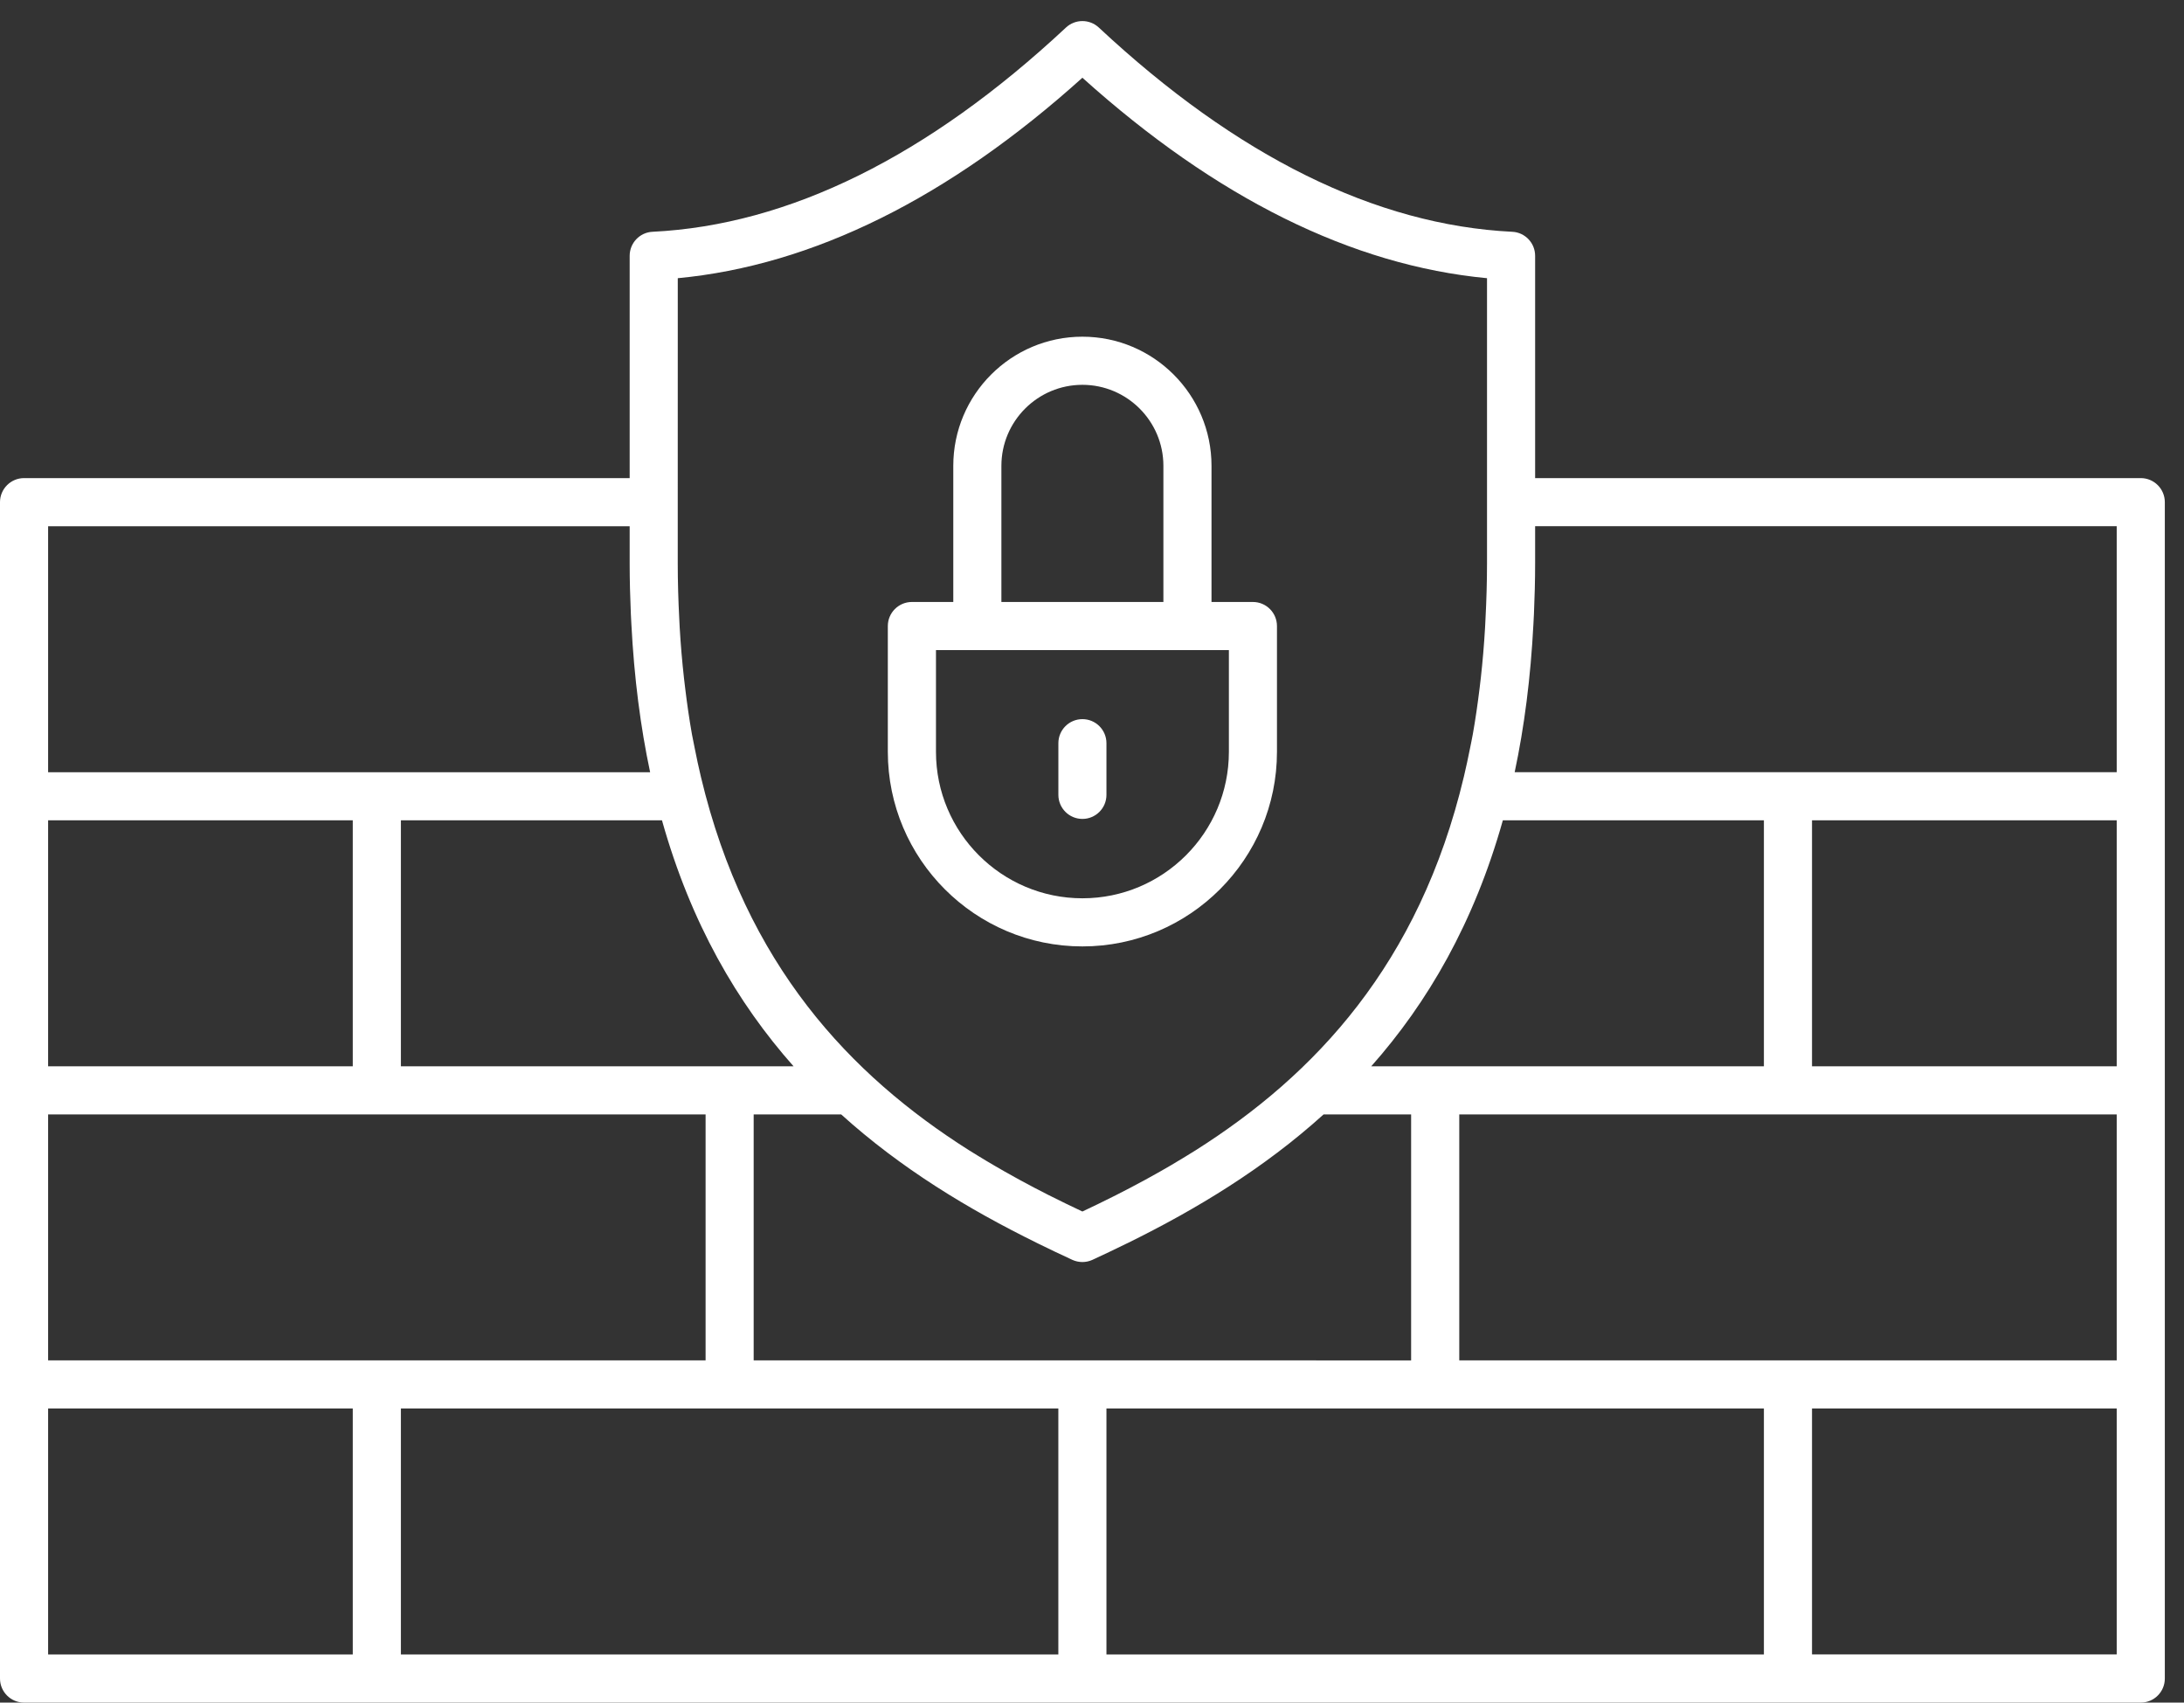 <svg width="68" height="53" viewBox="0 0 68 53" fill="none" xmlns="http://www.w3.org/2000/svg">
<rect x="0" y="0" width="68" height="53" fill="#333333" stroke="none"/>
<path d="M33.701 29.461C37.041 29.461 39.759 26.744 39.759 23.403V19.488C39.759 19.075 39.424 18.739 39.01 18.739H37.721V14.501C37.721 12.284 35.918 10.481 33.701 10.481C31.484 10.481 29.681 12.284 29.681 14.501V18.739H28.392C27.979 18.739 27.643 19.075 27.643 19.488V23.403C27.644 26.743 30.361 29.461 33.701 29.461ZM31.179 14.501C31.179 13.11 32.31 11.979 33.701 11.979C35.091 11.979 36.223 13.11 36.223 14.501V18.739H31.179V14.501ZM29.142 20.237H30.43H36.972H38.262V23.403C38.262 25.917 36.217 27.963 33.702 27.963C31.188 27.963 29.142 25.918 29.142 23.403L29.142 20.237Z" fill="white"/>
<path d="M33.702 25.492C34.115 25.492 34.45 25.157 34.45 24.743V23.135C34.45 22.721 34.115 22.386 33.702 22.386C33.288 22.386 32.953 22.721 32.953 23.135V24.743C32.953 25.157 33.288 25.492 33.702 25.492Z" fill="white"/>
<path d="M66.654 14.883H47.797V7.963C47.797 7.564 47.484 7.234 47.084 7.215C42.838 7.007 38.507 4.868 34.212 0.857C33.924 0.589 33.478 0.589 33.19 0.857C28.895 4.868 24.564 7.007 20.317 7.215C19.918 7.234 19.605 7.564 19.605 7.963V14.883H0.749C0.336 14.883 0 15.219 0 15.632V24.787V33.941V43.096V52.251C0 52.665 0.336 53 0.749 53H11.733H33.701H55.669H66.654C67.068 53 67.403 52.665 67.403 52.251V43.096V33.941V24.787V15.632C67.403 15.219 67.068 14.883 66.654 14.883ZM55.669 42.347H45.435V34.691H55.669H65.905V42.347H55.669ZM33.701 42.347H23.466V34.691H26.191C28.054 36.376 30.153 37.642 32.277 38.688C32.288 38.693 32.299 38.699 32.311 38.705C32.669 38.881 33.029 39.053 33.388 39.218C33.488 39.263 33.594 39.286 33.701 39.286C33.807 39.286 33.914 39.263 34.013 39.218C34.368 39.054 34.723 38.885 35.077 38.711C35.094 38.703 35.112 38.694 35.13 38.686C37.252 37.64 39.35 36.374 41.21 34.691H43.936V42.348L33.701 42.347ZM11.733 42.347H1.498V34.691H11.733H21.969V42.347H11.733ZM20.611 25.536C21.508 28.731 22.951 31.212 24.708 33.193H22.718H12.482V25.536H20.611ZM10.984 33.193H1.498V25.536H10.984V33.193ZM65.905 25.536V33.193H56.418V25.536H65.905ZM54.92 33.193H44.686H42.694C44.451 31.212 45.894 28.731 46.792 25.536H54.92V33.193ZM65.905 16.381V24.038H55.669H47.16C47.459 22.632 47.658 21.098 47.744 19.423C47.749 19.32 47.755 19.217 47.76 19.113C47.782 18.599 47.797 18.076 47.797 17.535V16.38H65.905V16.381ZM21.103 8.66C25.307 8.262 29.54 6.166 33.701 2.42C37.864 6.166 42.095 8.262 46.299 8.66V15.633V17.537C46.299 18.121 46.281 18.694 46.252 19.258C46.248 19.352 46.244 19.447 46.238 19.541C46.207 20.072 46.163 20.594 46.106 21.104C46.094 21.214 46.08 21.323 46.067 21.432C46.008 21.916 45.939 22.392 45.857 22.855C45.831 23.004 45.799 23.145 45.771 23.29C45.713 23.588 45.648 23.878 45.581 24.167C44.19 30.024 40.931 33.46 37.235 35.802C37.131 35.867 37.026 35.931 36.919 35.997C36.763 36.092 36.606 36.187 36.448 36.28C36.236 36.403 36.022 36.526 35.8 36.647C35.742 36.68 35.684 36.712 35.626 36.743C35.345 36.895 35.058 37.047 34.762 37.196C34.732 37.211 34.702 37.226 34.672 37.241C34.357 37.399 34.035 37.557 33.701 37.713C33.368 37.557 33.047 37.401 32.733 37.243C32.702 37.227 32.669 37.211 32.638 37.196C32.343 37.047 32.058 36.897 31.779 36.745C31.717 36.712 31.656 36.678 31.595 36.644C31.379 36.526 31.17 36.406 30.964 36.286C30.793 36.187 30.622 36.084 30.453 35.98C30.358 35.922 30.263 35.864 30.17 35.806C26.477 33.468 23.221 30.037 21.826 24.194C21.755 23.891 21.686 23.584 21.626 23.27C21.599 23.134 21.57 23.001 21.545 22.863C21.462 22.396 21.393 21.917 21.334 21.429C21.321 21.322 21.308 21.217 21.296 21.109C21.239 20.597 21.194 20.075 21.163 19.542C21.158 19.448 21.154 19.353 21.149 19.258C21.12 18.694 21.102 18.123 21.102 17.538V15.634L21.103 8.66ZM1.498 16.381H19.605V17.536C19.605 18.076 19.62 18.599 19.642 19.114C19.646 19.217 19.652 19.32 19.658 19.423C19.744 21.098 19.943 22.632 20.242 24.039H11.733H1.498V16.381ZM1.498 43.845H10.984V51.502H1.498V43.845ZM12.482 43.845H22.718H32.952V51.502H12.482V43.845ZM34.45 43.845H44.686H54.92V51.502H34.45V43.845ZM65.905 51.501H56.418V43.845H65.905V51.501Z" fill="white"/>
</svg>
